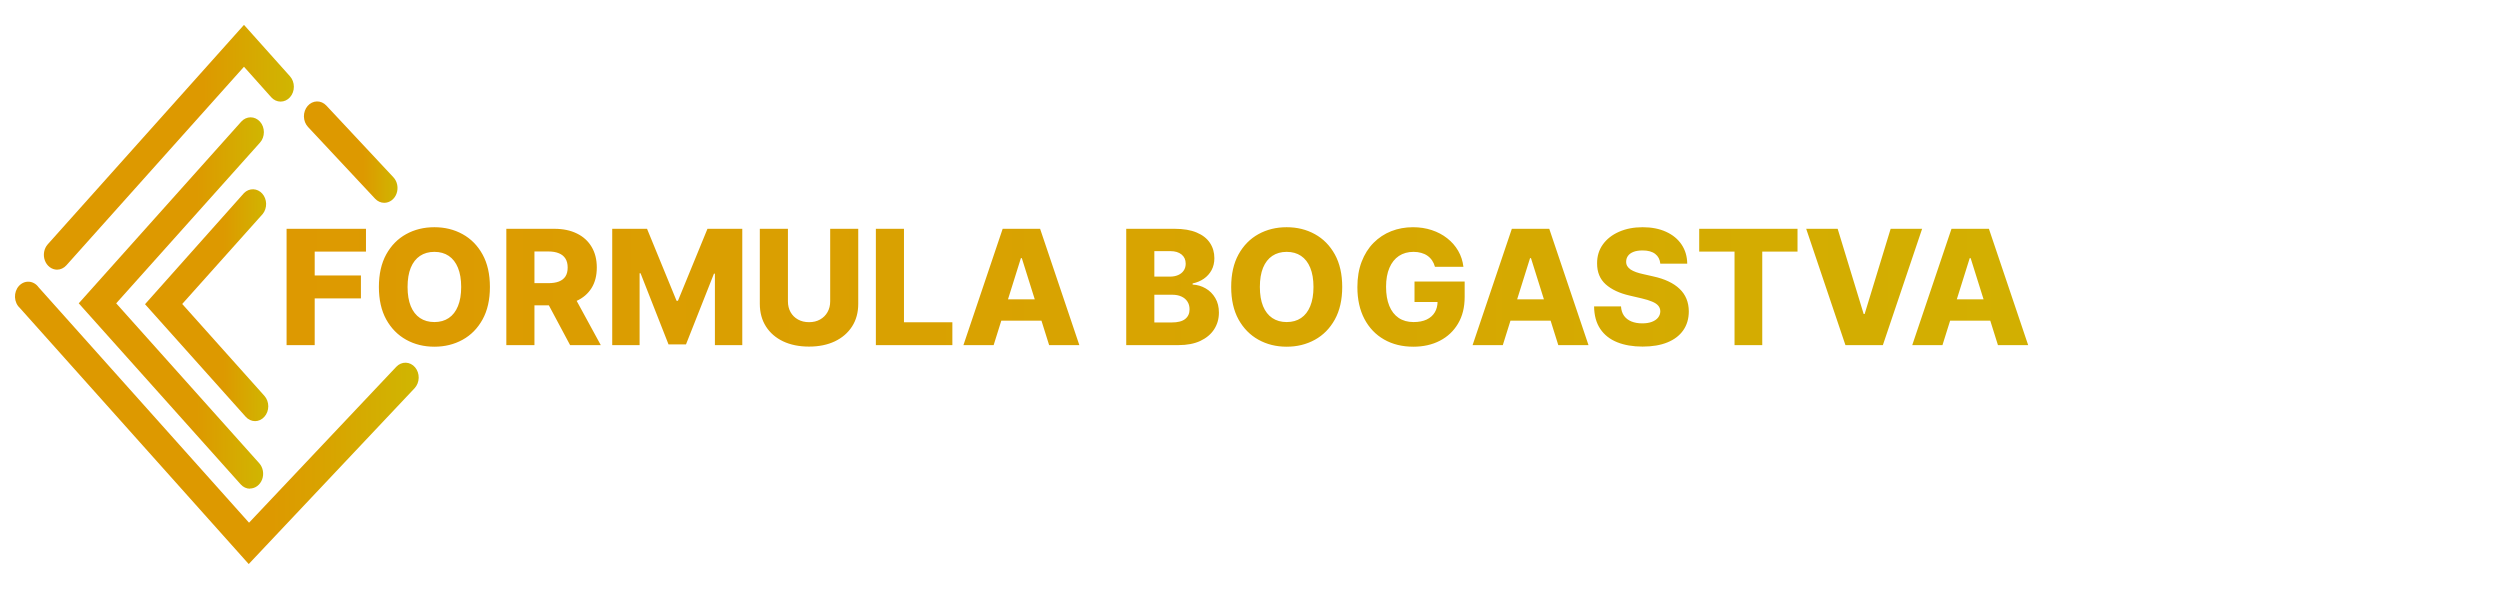 <svg width="297" height="70" viewBox="0 0 297 70" fill="none" xmlns="http://www.w3.org/2000/svg">
<path d="M6.772 32.037C6.463 32.033 6.161 31.927 5.904 31.733C5.648 31.539 5.448 31.265 5.33 30.944C5.212 30.624 5.181 30.272 5.24 29.932C5.3 29.593 5.447 29.28 5.665 29.033L28.986 2.955L34.45 9.063C34.596 9.226 34.712 9.421 34.791 9.634C34.871 9.848 34.911 10.077 34.911 10.308C34.911 10.54 34.871 10.769 34.791 10.982C34.712 11.196 34.596 11.39 34.45 11.554C34.304 11.717 34.13 11.847 33.939 11.936C33.748 12.024 33.543 12.07 33.336 12.07C33.129 12.07 32.924 12.024 32.733 11.936C32.542 11.847 32.368 11.717 32.222 11.554L28.986 7.93L7.887 31.517C7.741 31.681 7.567 31.812 7.376 31.901C7.185 31.991 6.98 32.037 6.772 32.037Z" fill="url(#paint0_linear_832_25)"/>
<path d="M45.648 24.094C45.242 24.095 44.851 23.919 44.559 23.602L36.59 15.08C36.441 14.92 36.322 14.729 36.238 14.518C36.155 14.306 36.11 14.078 36.106 13.847C36.101 13.617 36.138 13.387 36.213 13.171C36.288 12.956 36.4 12.76 36.543 12.593C36.686 12.426 36.857 12.292 37.046 12.199C37.236 12.107 37.439 12.056 37.646 12.051C37.852 12.046 38.058 12.087 38.251 12.171C38.443 12.255 38.619 12.38 38.768 12.54L46.737 21.061C46.965 21.304 47.123 21.618 47.19 21.962C47.256 22.305 47.229 22.664 47.112 22.99C46.995 23.317 46.793 23.596 46.532 23.793C46.271 23.99 45.963 24.095 45.648 24.094Z" fill="url(#paint1_linear_832_25)"/>
<path d="M29.548 67.009L2.361 36.59C2.19 36.434 2.049 36.24 1.949 36.02C1.849 35.799 1.792 35.558 1.781 35.311C1.77 35.065 1.806 34.818 1.886 34.588C1.966 34.358 2.088 34.149 2.245 33.975C2.402 33.801 2.59 33.666 2.796 33.578C3.003 33.491 3.224 33.453 3.444 33.468C3.665 33.482 3.88 33.548 4.077 33.662C4.273 33.775 4.445 33.934 4.583 34.127L29.585 62.097L47.084 43.57C47.388 43.249 47.792 43.076 48.209 43.088C48.627 43.101 49.023 43.298 49.31 43.637C49.597 43.976 49.752 44.428 49.741 44.894C49.729 45.361 49.553 45.803 49.25 46.124L29.548 67.009Z" fill="url(#paint2_linear_832_25)"/>
<path d="M29.704 58.059C29.498 58.059 29.294 58.014 29.104 57.926C28.914 57.838 28.741 57.709 28.596 57.545L9.354 36.035L28.659 14.453C28.805 14.29 28.979 14.16 29.17 14.072C29.361 13.983 29.566 13.938 29.773 13.938C29.98 13.938 30.185 13.983 30.376 14.072C30.567 14.16 30.741 14.29 30.887 14.453C31.034 14.617 31.15 14.811 31.229 15.025C31.308 15.239 31.349 15.467 31.349 15.699C31.349 15.93 31.308 16.159 31.229 16.373C31.15 16.587 31.034 16.781 30.887 16.944L13.804 36.035L30.799 55.033C31.02 55.279 31.17 55.593 31.231 55.935C31.292 56.276 31.261 56.631 31.142 56.953C31.022 57.274 30.82 57.549 30.561 57.742C30.302 57.936 29.997 58.039 29.685 58.038L29.704 58.059Z" fill="url(#paint3_linear_832_25)"/>
<path d="M30.302 50.03C30.095 50.029 29.89 49.983 29.699 49.894C29.508 49.804 29.334 49.674 29.188 49.509L17.229 36.14L28.993 22.932C29.293 22.633 29.684 22.473 30.086 22.485C30.488 22.498 30.87 22.682 31.155 23C31.439 23.317 31.604 23.745 31.615 24.194C31.626 24.644 31.483 25.081 31.215 25.416L21.647 36.112L31.41 47.025C31.557 47.188 31.673 47.382 31.752 47.595C31.831 47.808 31.872 48.036 31.872 48.267C31.872 48.498 31.831 48.727 31.752 48.94C31.673 49.153 31.557 49.346 31.41 49.509C31.266 49.674 31.094 49.805 30.903 49.895C30.713 49.984 30.509 50.03 30.302 50.03Z" fill="url(#paint4_linear_832_25)"/>
<path d="M34.046 41V27.182H43.478V29.894H37.386V32.728H42.878V35.447H37.386V41H34.046ZM58.202 34.091C58.202 35.611 57.91 36.9 57.325 37.957C56.74 39.014 55.949 39.817 54.95 40.366C53.956 40.914 52.841 41.189 51.604 41.189C50.362 41.189 49.244 40.912 48.25 40.359C47.256 39.806 46.467 39.003 45.882 37.95C45.302 36.893 45.012 35.607 45.012 34.091C45.012 32.571 45.302 31.282 45.882 30.225C46.467 29.168 47.256 28.365 48.25 27.816C49.244 27.267 50.362 26.993 51.604 26.993C52.841 26.993 53.956 27.267 54.95 27.816C55.949 28.365 56.74 29.168 57.325 30.225C57.91 31.282 58.202 32.571 58.202 34.091ZM54.788 34.091C54.788 33.191 54.66 32.431 54.404 31.81C54.152 31.19 53.787 30.72 53.311 30.4C52.838 30.081 52.269 29.921 51.604 29.921C50.942 29.921 50.373 30.081 49.897 30.4C49.42 30.72 49.053 31.19 48.797 31.81C48.545 32.431 48.419 33.191 48.419 34.091C48.419 34.99 48.545 35.751 48.797 36.371C49.053 36.992 49.42 37.462 49.897 37.782C50.373 38.101 50.942 38.261 51.604 38.261C52.269 38.261 52.838 38.101 53.311 37.782C53.787 37.462 54.152 36.992 54.404 36.371C54.66 35.751 54.788 34.99 54.788 34.091ZM60.152 41V27.182H65.86C66.895 27.182 67.788 27.369 68.539 27.742C69.295 28.111 69.877 28.642 70.287 29.334C70.696 30.022 70.9 30.839 70.9 31.783C70.9 32.742 70.691 33.556 70.273 34.226C69.855 34.892 69.261 35.4 68.492 35.751C67.723 36.097 66.812 36.27 65.759 36.27H62.149V33.639H65.138C65.642 33.639 66.063 33.574 66.4 33.443C66.742 33.308 67.001 33.106 67.176 32.836C67.352 32.562 67.439 32.211 67.439 31.783C67.439 31.356 67.352 31.003 67.176 30.724C67.001 30.441 66.742 30.229 66.4 30.09C66.058 29.946 65.638 29.874 65.138 29.874H63.492V41H60.152ZM67.932 34.685L71.373 41H67.729L64.356 34.685H67.932ZM72.732 27.182H76.868L80.377 35.737H80.539L84.047 27.182H88.183V41H84.931V32.512H84.817L81.497 40.912H79.419L76.099 32.465H75.984V41H72.732V27.182ZM98.626 27.182H101.959V36.095C101.959 37.125 101.714 38.022 101.224 38.787C100.734 39.547 100.05 40.136 99.173 40.555C98.296 40.968 97.277 41.175 96.116 41.175C94.942 41.175 93.917 40.968 93.04 40.555C92.162 40.136 91.481 39.547 90.995 38.787C90.509 38.022 90.266 37.125 90.266 36.095V27.182H93.606V35.805C93.606 36.282 93.71 36.707 93.917 37.08C94.128 37.453 94.423 37.746 94.801 37.957C95.178 38.168 95.617 38.274 96.116 38.274C96.616 38.274 97.052 38.168 97.425 37.957C97.803 37.746 98.098 37.453 98.309 37.08C98.52 36.707 98.626 36.282 98.626 35.805V27.182ZM104.053 41V27.182H107.392V38.288H113.141V41H104.053ZM118.045 41H114.455L119.117 27.182H123.564L128.226 41H124.637L121.391 30.663H121.283L118.045 41ZM117.566 35.562H125.068V38.099H117.566V35.562ZM133.796 41V27.182H139.558C140.592 27.182 141.458 27.328 142.156 27.62C142.857 27.913 143.384 28.322 143.734 28.848C144.09 29.375 144.267 29.984 144.267 30.677C144.267 31.203 144.157 31.673 143.937 32.087C143.716 32.496 143.413 32.836 143.026 33.106C142.639 33.376 142.192 33.565 141.683 33.673V33.807C142.241 33.834 142.756 33.985 143.228 34.26C143.705 34.534 144.087 34.916 144.375 35.407C144.663 35.892 144.807 36.468 144.807 37.134C144.807 37.876 144.618 38.539 144.24 39.124C143.863 39.705 143.316 40.163 142.601 40.501C141.886 40.834 141.018 41 139.996 41H133.796ZM137.136 38.308H139.2C139.924 38.308 140.458 38.171 140.799 37.896C141.146 37.622 141.319 37.24 141.319 36.749C141.319 36.394 141.236 36.088 141.069 35.832C140.903 35.571 140.667 35.371 140.361 35.231C140.055 35.087 139.688 35.015 139.261 35.015H137.136V38.308ZM137.136 32.863H138.984C139.349 32.863 139.673 32.802 139.956 32.681C140.239 32.559 140.46 32.384 140.617 32.154C140.779 31.925 140.86 31.648 140.86 31.325C140.86 30.861 140.696 30.497 140.368 30.232C140.039 29.966 139.596 29.834 139.038 29.834H137.136V32.863ZM159.455 34.091C159.455 35.611 159.163 36.9 158.578 37.957C157.993 39.014 157.202 39.817 156.203 40.366C155.209 40.914 154.094 41.189 152.857 41.189C151.615 41.189 150.497 40.912 149.503 40.359C148.509 39.806 147.72 39.003 147.135 37.95C146.555 36.893 146.265 35.607 146.265 34.091C146.265 32.571 146.555 31.282 147.135 30.225C147.72 29.168 148.509 28.365 149.503 27.816C150.497 27.267 151.615 26.993 152.857 26.993C154.094 26.993 155.209 27.267 156.203 27.816C157.202 28.365 157.993 29.168 158.578 30.225C159.163 31.282 159.455 32.571 159.455 34.091ZM156.041 34.091C156.041 33.191 155.913 32.431 155.657 31.81C155.405 31.19 155.04 30.72 154.564 30.4C154.091 30.081 153.522 29.921 152.857 29.921C152.195 29.921 151.626 30.081 151.15 30.4C150.673 30.72 150.306 31.19 150.05 31.81C149.798 32.431 149.672 33.191 149.672 34.091C149.672 34.99 149.798 35.751 150.05 36.371C150.306 36.992 150.673 37.462 151.15 37.782C151.626 38.101 152.195 38.261 152.857 38.261C153.522 38.261 154.091 38.101 154.564 37.782C155.04 37.462 155.405 36.992 155.657 36.371C155.913 35.751 156.041 34.99 156.041 34.091ZM170.473 31.696C170.397 31.412 170.284 31.163 170.136 30.947C169.988 30.726 169.805 30.54 169.589 30.387C169.374 30.234 169.126 30.119 168.847 30.043C168.568 29.962 168.263 29.921 167.93 29.921C167.259 29.921 166.679 30.083 166.189 30.407C165.703 30.731 165.328 31.203 165.062 31.824C164.797 32.44 164.664 33.189 164.664 34.071C164.664 34.957 164.792 35.712 165.049 36.338C165.305 36.963 165.676 37.44 166.162 37.768C166.648 38.096 167.237 38.261 167.93 38.261C168.541 38.261 169.059 38.162 169.482 37.964C169.909 37.761 170.233 37.476 170.453 37.107C170.674 36.738 170.784 36.304 170.784 35.805L171.404 35.879H168.044V33.443H174.002V35.272C174.002 36.509 173.739 37.568 173.213 38.45C172.691 39.331 171.971 40.008 171.054 40.48C170.141 40.953 169.09 41.189 167.903 41.189C166.585 41.189 165.426 40.903 164.428 40.332C163.429 39.761 162.651 38.947 162.093 37.89C161.536 36.828 161.257 35.569 161.257 34.111C161.257 32.978 161.425 31.972 161.763 31.095C162.1 30.213 162.57 29.467 163.173 28.855C163.78 28.243 164.482 27.78 165.278 27.465C166.079 27.15 166.94 26.993 167.862 26.993C168.663 26.993 169.407 27.108 170.096 27.337C170.788 27.566 171.4 27.89 171.931 28.309C172.466 28.727 172.9 29.224 173.233 29.8C173.566 30.375 173.773 31.008 173.854 31.696H170.473ZM178.533 41H174.943L179.606 27.182H184.052L188.714 41H185.125L181.879 30.663H181.771L178.533 41ZM178.054 35.562H185.557V38.099H178.054V35.562ZM197.244 31.325C197.199 30.83 196.999 30.445 196.644 30.171C196.293 29.892 195.792 29.753 195.139 29.753C194.707 29.753 194.348 29.809 194.06 29.921C193.772 30.034 193.556 30.189 193.412 30.387C193.268 30.58 193.194 30.803 193.189 31.055C193.18 31.262 193.221 31.444 193.311 31.601C193.405 31.759 193.54 31.898 193.716 32.02C193.896 32.136 194.111 32.24 194.363 32.33C194.615 32.42 194.899 32.499 195.214 32.566L196.401 32.836C197.085 32.984 197.687 33.182 198.209 33.43C198.736 33.677 199.176 33.972 199.532 34.314C199.892 34.655 200.164 35.049 200.348 35.494C200.533 35.94 200.627 36.439 200.631 36.992C200.627 37.865 200.407 38.614 199.97 39.239C199.534 39.864 198.906 40.343 198.088 40.676C197.274 41.009 196.291 41.175 195.139 41.175C193.983 41.175 192.976 41.002 192.117 40.656C191.257 40.309 190.589 39.783 190.113 39.077C189.636 38.371 189.391 37.478 189.377 36.398H192.575C192.602 36.844 192.722 37.215 192.933 37.512C193.144 37.809 193.435 38.033 193.803 38.186C194.177 38.339 194.609 38.416 195.099 38.416C195.549 38.416 195.931 38.355 196.246 38.234C196.565 38.112 196.81 37.944 196.981 37.728C197.152 37.512 197.24 37.264 197.244 36.985C197.24 36.724 197.159 36.502 197.002 36.318C196.844 36.129 196.601 35.967 196.273 35.832C195.949 35.692 195.535 35.564 195.031 35.447L193.587 35.11C192.391 34.835 191.449 34.392 190.76 33.781C190.072 33.164 189.73 32.332 189.735 31.284C189.73 30.43 189.96 29.68 190.423 29.037C190.886 28.394 191.527 27.892 192.346 27.533C193.165 27.173 194.098 26.993 195.146 26.993C196.217 26.993 197.145 27.175 197.933 27.539C198.724 27.899 199.338 28.405 199.775 29.058C200.211 29.71 200.434 30.465 200.443 31.325H197.244ZM201.866 29.894V27.182H213.546V29.894H209.356V41H206.063V29.894H201.866ZM218.314 27.182L221.404 37.303H221.519L224.609 27.182H228.347L223.685 41H219.238L214.576 27.182H218.314ZM230.764 41H227.175L231.837 27.182H236.283L240.946 41H237.356L234.111 30.663H234.003L230.764 41ZM230.285 35.562H237.788V38.099H230.285V35.562Z" fill="url(#paint5_linear_832_25)"/>
<defs>
<linearGradient id="paint0_linear_832_25" x1="5.211" y1="17.519" x2="34.911" y2="17.519" gradientUnits="userSpaceOnUse">
<stop offset="0.638" stop-color="#DD9900"/>
<stop offset="1" stop-color="#D0B601"/>
</linearGradient>
<linearGradient id="paint1_linear_832_25" x1="36.105" y1="18.082" x2="47.225" y2="18.082" gradientUnits="userSpaceOnUse">
<stop offset="0.638" stop-color="#DD9900"/>
<stop offset="1" stop-color="#D0B601"/>
</linearGradient>
<linearGradient id="paint2_linear_832_25" x1="1.779" y1="50.263" x2="49.741" y2="50.263" gradientUnits="userSpaceOnUse">
<stop offset="0.638" stop-color="#DD9900"/>
<stop offset="1" stop-color="#D0B601"/>
</linearGradient>
<linearGradient id="paint3_linear_832_25" x1="9.354" y1="36.033" x2="31.349" y2="36.033" gradientUnits="userSpaceOnUse">
<stop offset="0.638" stop-color="#DD9900"/>
<stop offset="1" stop-color="#D0B601"/>
</linearGradient>
<linearGradient id="paint4_linear_832_25" x1="17.229" y1="36.279" x2="31.872" y2="36.279" gradientUnits="userSpaceOnUse">
<stop offset="0.638" stop-color="#DD9900"/>
<stop offset="1" stop-color="#D0B601"/>
</linearGradient>
<linearGradient id="paint5_linear_832_25" x1="33" y1="40" x2="285" y2="40" gradientUnits="userSpaceOnUse">
<stop stop-color="#DD9901"/>
<stop offset="1" stop-color="#D0B401"/>
</linearGradient>
</defs>
</svg>

